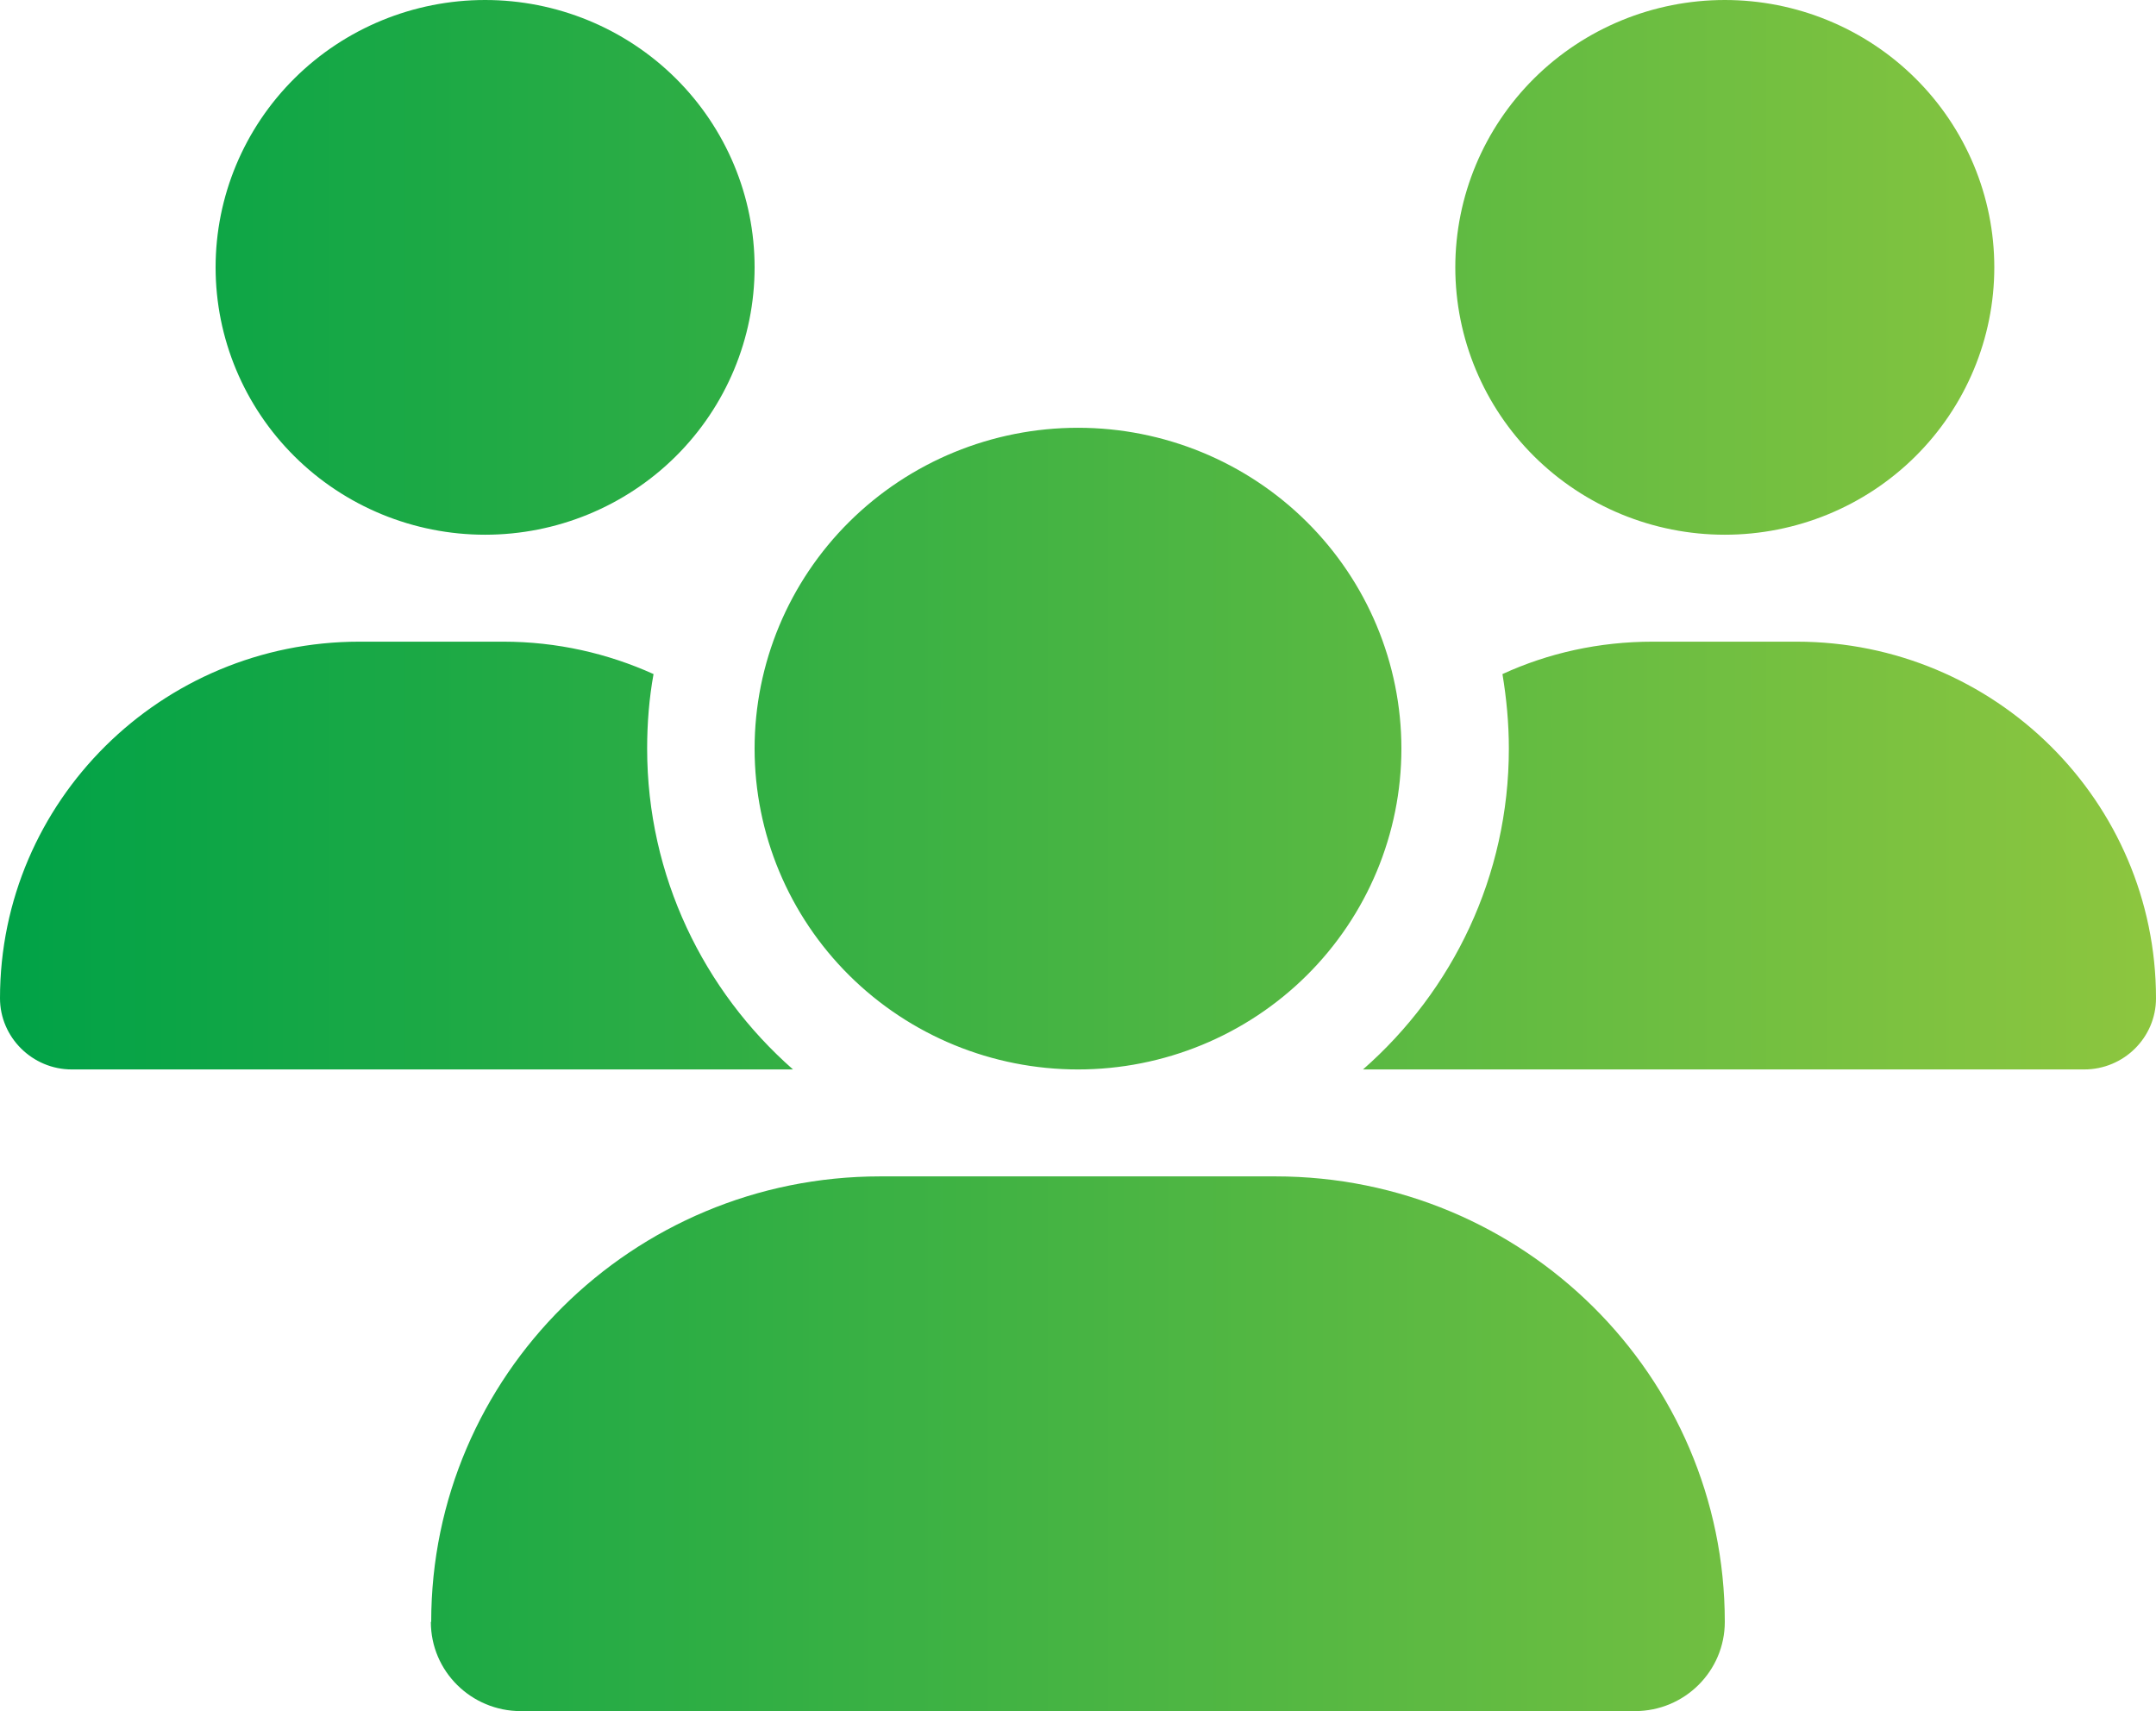 <svg width="63" height="50" viewBox="0 0 63 50" fill="none" xmlns="http://www.w3.org/2000/svg">
<path d="M14.175 0C16.264 0 18.267 0.823 19.744 2.288C21.22 3.753 22.05 5.74 22.05 7.812C22.05 9.884 21.22 11.872 19.744 13.337C18.267 14.802 16.264 15.625 14.175 15.625C12.086 15.625 10.083 14.802 8.607 13.337C7.13 11.872 6.3 9.884 6.3 7.812C6.3 5.74 7.13 3.753 8.607 2.288C10.083 0.823 12.086 0 14.175 0ZM50.4 0C52.489 0 54.492 0.823 55.968 2.288C57.445 3.753 58.275 5.74 58.275 7.812C58.275 9.884 57.445 11.872 55.968 13.337C54.492 14.802 52.489 15.625 50.4 15.625C48.311 15.625 46.308 14.802 44.831 13.337C43.355 11.872 42.525 9.884 42.525 7.812C42.525 5.74 43.355 3.753 44.831 2.288C46.308 0.823 48.311 0 50.4 0ZM0 29.17C0 23.418 4.705 18.75 10.503 18.75H14.707C16.272 18.75 17.758 19.092 19.097 19.697C18.969 20.4 18.91 21.133 18.91 21.875C18.91 25.605 20.564 28.955 23.172 31.25C23.152 31.25 23.133 31.25 23.103 31.25H2.097C0.945 31.25 0 30.312 0 29.17ZM39.897 31.25C39.877 31.25 39.857 31.25 39.828 31.25C42.446 28.955 44.09 25.605 44.09 21.875C44.09 21.133 44.021 20.41 43.903 19.697C45.242 19.082 46.728 18.75 48.293 18.75H52.497C58.295 18.75 63 23.418 63 29.17C63 30.322 62.055 31.25 60.903 31.25H39.907H39.897ZM22.05 21.875C22.05 19.389 23.046 17.004 24.818 15.246C26.59 13.488 28.994 12.5 31.5 12.5C34.006 12.5 36.41 13.488 38.182 15.246C39.954 17.004 40.95 19.389 40.95 21.875C40.95 24.361 39.954 26.746 38.182 28.504C36.41 30.262 34.006 31.25 31.5 31.25C28.994 31.25 26.59 30.262 24.818 28.504C23.046 26.746 22.05 24.361 22.05 21.875ZM12.6 47.393C12.6 40.205 18.477 34.375 25.722 34.375H37.268C44.523 34.375 50.4 40.205 50.4 47.393C50.4 48.828 49.229 50 47.772 50H15.218C13.771 50 12.59 48.838 12.59 47.393H12.6Z" fill="url(#paint0_linear_871_3086)"/>
<defs>
<linearGradient id="paint0_linear_871_3086" x1="0" y1="25" x2="63" y2="25" gradientUnits="userSpaceOnUse">
<stop stop-color="#00A247"/>
<stop offset="1" stop-color="#8DC63F"/>
</linearGradient>
</defs>
</svg>
